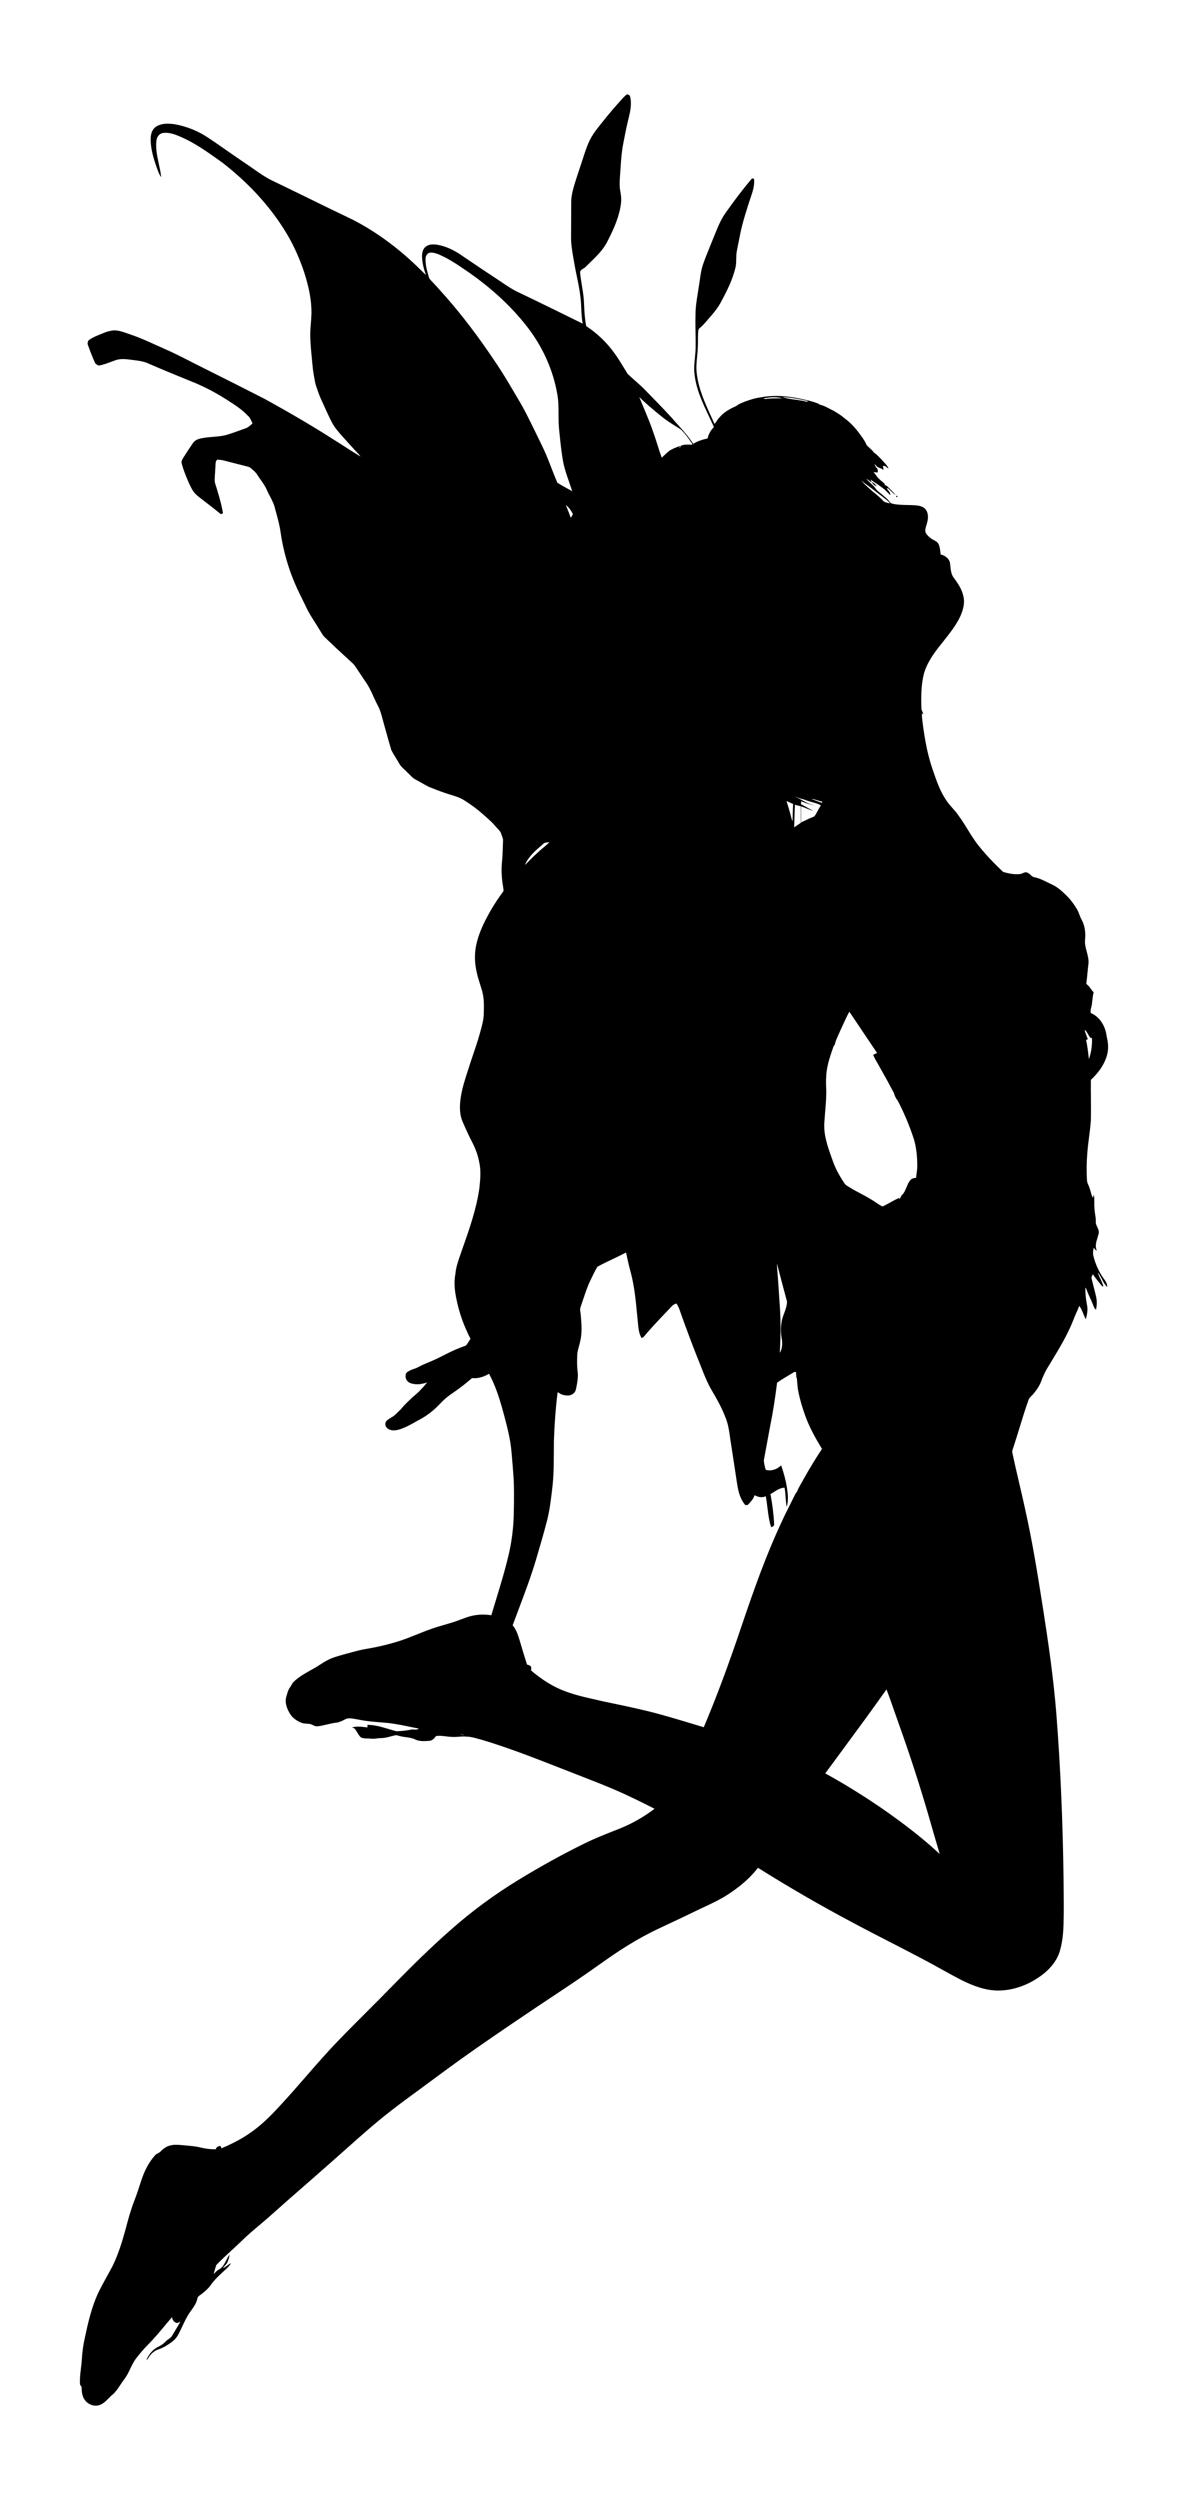 <?xml version="1.0" encoding="UTF-8"?>
<!DOCTYPE svg  PUBLIC '-//W3C//DTD SVG 1.1//EN'  'http://www.w3.org/Graphics/SVG/1.1/DTD/svg11.dtd'>
<svg enable-background="new 861.044 -54 822.956 1730.407" version="1.1" viewBox="861.04 -54 822.96 1730.4" xml:space="preserve" xmlns="http://www.w3.org/2000/svg">

	<path d="m1623.8 685.24c2.128-3.227 3.591-6.563 4.346-9.913 1.047-4.332 0.297-8.729-0.573-12.456-0.412-3.333-1.59-6.538-3.408-9.269-1.939-2.913-4.513-5.11-7.446-6.354-0.462-1.325-0.099-2.642 0.253-3.916 0.185-0.668 0.375-1.358 0.447-2.045 0.083-0.685 0.156-1.383 0.226-2.058 0.218-2.097 0.444-4.264 1.003-6.341l3e-3 -0.013-9e-3 -9e-3c-0.829-0.843-1.533-1.808-2.215-2.742-0.339-0.465-0.69-0.946-1.05-1.403-0.201-0.273-0.497-0.508-0.783-0.735-0.623-0.495-1.212-0.962-0.938-1.811 0.278-2.127 0.481-4.299 0.677-6.4 0.205-2.192 0.416-4.458 0.714-6.676 0.276-2.855-0.464-5.634-1.181-8.322-0.709-2.664-1.444-5.418-1.187-8.244 0.558-5.248-0.243-10.031-2.318-13.833-0.661-1.122-1.126-2.353-1.575-3.544-0.452-1.197-0.919-2.435-1.585-3.56-2.093-3.636-4.556-6.881-7.322-9.647-3.074-3.004-6.149-5.847-9.97-7.624-1.048-0.478-2.103-1.001-3.123-1.507-2.923-1.451-5.946-2.952-9.224-3.576-1.085-0.19-1.883-0.932-2.653-1.65-0.692-0.644-1.407-1.31-2.335-1.596-0.309-0.136-0.621-0.202-0.954-0.202-0.707 0-1.395 0.308-2.06 0.606-0.62 0.278-1.262 0.565-1.927 0.61-0.748 0.081-1.526 0.122-2.312 0.122-2.875 0-6.058-0.548-9.461-1.631-6.951-6.621-12.293-12.341-16.814-18.001-2.861-3.531-5.279-7.457-7.618-11.253-1.887-3.062-3.838-6.229-6.01-9.172-1.292-2.037-2.915-3.863-4.484-5.628-1.524-1.715-3.101-3.489-4.37-5.454-4.308-6.273-6.807-13.597-9.223-20.68-0.162-0.474-0.323-0.947-0.485-1.42-3.971-11.637-5.784-23.903-7.151-35.426 9e-3 -0.878 0.019-1.785 0.037-2.686 0.259 0.137 0.72 0.376 0.96 0.498l0.06 0.031-0.03-0.061c-0.49-1.018-0.942-2.085-1.383-3.262-0.303-7.995-0.309-16.505 1.686-24.569 0.991-3.538 2.599-7.081 4.912-10.832 2.231-3.617 4.799-6.916 7.017-9.665 0.697-0.893 1.413-1.798 2.106-2.674 4.037-5.102 8.211-10.377 11.074-16.349 1.123-2.529 1.843-4.649 2.268-6.671 0.535-2.545 0.571-4.833 0.111-6.996-0.926-5-3.791-9.316-6.749-13.236-1.801-2.32-2.104-5.271-2.396-8.124-0.051-0.495-0.103-1.008-0.162-1.501-0.233-3.475-3.458-5.912-6.528-6.528-0.078-0.534-0.144-1.084-0.209-1.617-0.232-1.928-0.473-3.923-1.314-5.708-0.715-1.318-2.009-1.999-3.26-2.658-0.703-0.37-1.43-0.753-2.045-1.244l-0.012-0.01c-1.461-1.179-2.97-2.398-3.66-4.15-0.427-1.584 0.059-3.153 0.529-4.67 0.164-0.529 0.333-1.076 0.458-1.609 0.797-2.703 1.306-6.525-0.8-9.385-1.571-2.209-4.395-2.753-6.951-2.995-1.901-0.149-3.845-0.188-5.724-0.226-3.274-0.066-6.66-0.134-9.936-0.785-1.134-0.218-1.86-0.621-2.286-1.271-1.152-1.48-2.439-2.766-3.824-3.824-0.878-0.869-1.861-1.645-2.811-2.394-0.587-0.463-1.195-0.942-1.771-1.439-0.657-0.529-1.15-1.221-1.626-1.891-0.441-0.62-0.898-1.262-1.485-1.775-1.532-1.414-3.077-2.928-4.721-4.627 0.774 0.226 1.403 0.718 2.012 1.198 0.506 0.399 1.029 0.811 1.639 1.075l0.057 0.025-0.028-0.056c-0.321-0.647-0.599-1.306-0.877-1.978 0.644 0.556 1.195 0.976 1.724 1.311l3e-3 2e-3c0.58 0.395 1.173 0.792 1.747 1.175 1.953 1.305 3.973 2.654 5.825 4.177 0.904 0.604 1.646 1.409 2.364 2.187 0.645 0.699 1.311 1.421 2.094 1.999l0.04 0.029-3e-3 -0.049c-0.109-1.675-1.2-2.93-2.253-4.142-0.071-0.081-0.141-0.161-0.21-0.242 0.176-0.112 0.491-0.314 0.663-0.424 0.757 0.643 1.482 1.348 2.182 2.031 0.981 0.956 1.996 1.945 3.117 2.777l0.032-0.032c-0.929-1.309-2.089-2.449-3.21-3.552-0.399-0.393-0.813-0.799-1.209-1.207-0.187-0.171-0.372-0.356-0.551-0.535-0.63-0.63-1.282-1.281-2.185-1.496-0.029-0.028-0.082-0.078-0.118-0.109-0.117-0.81-0.721-1.32-1.305-1.812-0.124-0.104-0.251-0.211-0.37-0.319-1.456-1.161-2.656-2.286-3.668-3.44-0.212-0.285-0.422-0.58-0.626-0.865-0.615-0.861-1.252-1.748-2.025-2.499 0.661 0.079 1.34 0.133 1.998 0.184 0.312 0.024 0.635 0.05 0.951 0.077l0.024 2e-3v-0.024c2e-3 -0.136 7e-3 -0.272 0.012-0.417 0.038-1.079 0.081-2.3-1.025-2.867-0.071-0.126-0.141-0.251-0.212-0.377-0.388-0.69-0.786-1.403-1.143-2.118 0.153 0.117 0.351 0.268 0.553 0.421 0.237 0.18 0.473 0.359 0.631 0.481 0.489 1.008 1.614 1.429 2.703 1.836 0.44 0.164 0.856 0.32 1.23 0.512 0.23 0.342 0.66 0.519 1.278 0.524h0.028l-6e-3 -0.028c-0.181-0.857-0.352-1.702-0.505-2.514 0.568 0.035 1.121 0.073 1.646 0.114 0.776 0.721 1.509 1.293 2.239 1.748l0.055 0.035-0.022-0.061c-0.539-1.522-1.631-2.725-2.688-3.889-0.365-0.402-0.743-0.818-1.09-1.24-0.584-0.573-1.161-1.18-1.718-1.766-1.41-1.483-2.869-3.016-4.604-4.177-0.877-1.246-2.04-2.3-3.165-3.32-0.366-0.332-0.744-0.674-1.104-1.017l-7e-3 -6e-3 -0.067-0.062c-0.189-0.173-0.473-0.434-0.632-0.575-0.938-2.401-2.405-4.533-3.716-6.302l-5e-3 -6e-3c-3.295-4.696-6.339-8.127-9.577-10.796-0.356-0.392-0.803-0.691-1.236-0.98-0.145-0.097-0.294-0.197-0.436-0.298-0.113-0.291-0.284-0.443-0.522-0.467-2.165-1.908-4.679-3.413-7.11-4.869-0.293-0.176-0.586-0.351-0.879-0.527l-6e-3 -3e-3 -0.166 5e-3c-0.656-0.329-1.32-0.684-1.963-1.026-2.124-1.133-4.319-2.305-6.69-2.828-0.671-0.418-1.421-0.836-2.293-1.278l-0.012-6e-3 -0.171 0.107c-1.107-0.519-2.293-0.855-3.439-1.18-0.28-0.079-0.568-0.161-0.851-0.244l2e-3 -7e-3h-0.029l-0.017-5e-3 -2e-3 4e-3 -0.753-0.018-0.095-0.485-0.413 0.235c-8.416-2.176-15.748-3.235-22.417-3.235-3.723 0-7.33 0.335-10.721 0.995-3.787 0.463-7.409 1.686-10.796 2.9-0.498 0.221-1.019 0.428-1.522 0.628-1.556 0.62-3.165 1.261-4.433 2.407-3.801 1.646-8.578 4.046-11.82 8.013-0.7 0.68-1.24 1.499-1.762 2.292-0.486 0.738-0.99 1.499-1.619 2.146-0.757-1.706-1.547-3.44-2.313-5.118-4.372-9.593-8.895-19.513-10.017-30.204-0.449-3.781-0.073-7.606 0.291-11.305 0.214-2.184 0.437-4.442 0.487-6.668 0.084-1.654 0.093-3.336 0.101-4.963 9e-3 -1.573 0.017-3.2 0.093-4.794 0.02-0.177 0.035-0.356 0.051-0.546 0.09-1.066 0.182-2.168 1.108-2.799 1.922-1.526 3.535-3.421 5.094-5.254 0.623-0.732 1.267-1.49 1.922-2.212 3.957-4.469 6.549-8.146 8.405-11.923 3.707-6.891 7.398-14.377 9.294-22.417 0.484-1.972 0.509-4.019 0.532-5.999 0.022-1.884 0.046-3.832 0.465-5.711 0.245-1.233 0.488-2.465 0.732-3.697 0.549-2.78 1.115-5.654 1.695-8.478 1.208-6.085 3.098-12.105 4.926-17.926 0.265-0.843 0.53-1.686 0.792-2.529 0.366-1.183 0.78-2.387 1.181-3.551 1.427-4.15 2.903-8.442 2.637-12.929 0.013-0.25-0.055-0.455-0.203-0.61-0.168-0.176-0.428-0.273-0.733-0.273-0.505 0-0.976 0.264-1.149 0.641-5.622 6.658-11.23 13.991-17.651 23.077-3.337 4.673-5.513 10.07-7.617 15.289-0.462 1.145-0.939 2.329-1.42 3.485-0.665 1.68-1.358 3.383-2.028 5.029-1.56 3.832-3.173 7.795-4.551 11.772-1.215 3.393-1.732 7.01-2.233 10.509-0.184 1.291-0.375 2.624-0.598 3.927-0.261 1.906-0.573 3.841-0.875 5.712-0.807 5.002-1.642 10.174-1.585 15.34-0.111 3.944-0.041 7.951 0.026 11.827 0.059 3.432 0.121 6.981 0.057 10.473-0.018 2.366-0.26 4.763-0.494 7.081-0.327 3.244-0.666 6.598-0.396 9.921 0.849 11.002 5.633 21.082 10.259 30.831 1.112 2.344 2.262 4.768 3.332 7.153-2.215 2.166-3.754 4.908-4.45 7.931-3.8 0.743-7.132 1.98-9.903 3.674-2.968-4.647-6.696-8.816-10.301-12.848-0.483-0.54-0.966-1.08-1.447-1.621-5.088-5.866-10.597-11.517-15.925-16.982-1.607-1.648-3.268-3.352-4.892-5.036-2.544-2.677-5.356-5.164-8.074-7.569-1.578-1.396-3.211-2.84-4.772-4.304-0.9-1.432-1.791-2.904-2.653-4.328-2.079-3.433-4.229-6.984-6.672-10.258-2.606-3.624-5.584-7.042-8.852-10.161-3.245-3.096-6.794-5.914-10.547-8.375-1.031-5.113-1.276-10.405-1.512-15.523-0.027-0.576-0.053-1.151-0.081-1.726-0.213-3.665-0.811-7.345-1.39-10.903-0.453-2.786-0.922-5.666-1.202-8.521-0.284-1.667 0.906-2.382 2.166-3.139 0.627-0.376 1.275-0.766 1.717-1.281 0.946-0.945 1.928-1.898 2.879-2.82 4.731-4.588 9.623-9.333 12.471-15.425 2.505-4.883 4.237-8.692 5.617-12.349 1.753-4.65 2.869-8.935 3.41-13.099 0.45-3.287-0.057-6.621-0.549-9.159-0.571-3.062-0.36-6.218-0.156-9.27 0.043-0.631 0.086-1.283 0.122-1.923 0.104-1.393 0.199-2.812 0.291-4.184 0.371-5.553 0.755-11.295 1.854-16.854 0.112-0.578 0.225-1.156 0.336-1.735 0.954-4.924 1.939-10.016 3.155-14.972 1.48-5.84 2.593-11.096 1.21-16.286-0.153-0.626-0.729-0.834-1.286-1.036-0.252-0.091-0.49-0.178-0.689-0.301l-0.013-8e-3 -0.013 9e-3c-0.888 0.665-1.61 1.248-2.244 1.933-5.318 5.714-10.526 11.802-15.479 18.095-0.244 0.306-0.488 0.613-0.732 0.919-2.166 2.714-4.406 5.52-6.179 8.576-2.218 3.734-3.633 7.916-5.001 11.96l-0.165 0.488c-0.957 2.988-1.961 6.014-2.931 8.94-1.13 3.408-2.299 6.931-3.4 10.414-1.178 3.905-2.512 8.33-2.583 12.882-0.038 3.99-0.047 8.045-0.056 11.966-0.01 4.228-0.02 8.6-0.065 12.901-0.016 4.97 0.851 9.941 1.69 14.748 0.174 0.997 0.354 2.029 0.523 3.042 0.514 3.102 1.167 6.233 1.798 9.261 0.998 4.788 2.03 9.739 2.539 14.696 0.302 2.512 0.423 5.083 0.54 7.57 0.161 3.425 0.327 6.966 0.969 10.407-14.411-7.121-29.861-14.717-45.21-22.017-3.691-1.792-7.145-4.122-10.485-6.374-0.628-0.424-1.276-0.861-1.916-1.288-8.267-5.425-16.687-11.056-25.027-16.736-6.397-4.58-12.38-7.273-18.293-8.231-0.959-0.132-1.803-0.196-2.58-0.196-2.133 0-3.8 0.486-5.095 1.484-1.843 1.332-2.747 3.752-2.689 7.196 0.177 3.939 1.074 8.046 2.745 12.554-0.762-0.719-1.517-1.468-2.247-2.193-0.708-0.703-1.44-1.43-2.175-2.125-14.241-14.028-29.699-25.411-45.943-33.834-10.031-4.792-20.185-9.754-30.006-14.554-8.606-4.207-17.505-8.556-26.288-12.774-3.909-1.856-7.528-4.355-11.027-6.772l-0.591-0.408c-3.006-2.125-6.104-4.227-9.099-6.26-2.921-1.982-5.94-4.032-8.874-6.101-1.774-1.21-3.564-2.462-5.294-3.674-2.875-2.012-5.847-4.092-8.836-6.037-7.078-4.873-15.326-8.234-23.851-9.719-1.801-0.245-3.288-0.36-4.68-0.36-3.499 0-6.26 0.759-8.441 2.319-1.362 1.013-2.328 2.494-2.87 4.401-0.431 1.514-0.599 3.307-0.499 5.329 0.257 6.037 1.893 11.792 4.271 18.577 0.16 0.407 0.318 0.826 0.47 1.231 0.666 1.769 1.354 3.598 2.495 5.154l0.05 0.068-8e-3 -0.083c-0.312-3.112-0.992-6.245-1.65-9.276-1.108-5.105-2.254-10.383-1.672-15.718 0.178-2.289 1.612-4.992 4.337-5.518 0.688-0.113 1.403-0.171 2.125-0.171 3.86 0 7.547 1.582 11.112 3.112 9.445 4.201 17.998 10.306 26.27 16.209 0.648 0.463 1.296 0.925 1.943 1.386 17.475 13.562 31.72 28.914 42.338 45.629 2.897 4.464 5.589 9.344 8.004 14.506 2.239 4.788 4.308 9.967 6.149 15.392 1.68 5.238 2.9 9.856 3.73 14.115 1.009 5.179 1.473 9.923 1.418 14.503-0.049 2.34-0.237 4.715-0.419 7.011-0.272 3.436-0.554 6.99-0.373 10.501 0.183 4.98 0.678 10.021 1.156 14.895 0.118 1.203 0.24 2.447 0.356 3.671 0.344 4.276 1.148 8.468 2.087 13.115 0.186 0.546 0.37 1.092 0.554 1.638 1.124 3.333 2.285 6.779 3.848 9.996 0.673 1.448 1.342 2.926 1.989 4.356 1.474 3.258 2.998 6.627 4.678 9.857 1.888 3.897 4.822 7.181 7.662 10.358 1.127 1.236 2.263 2.504 3.362 3.73 1.838 2.051 3.737 4.171 5.654 6.21 0.337 0.372 0.691 0.741 1.033 1.098 0.843 0.88 1.715 1.79 2.419 2.817-3.6-2.118-7.168-4.422-10.62-6.651-2.496-1.611-5.077-3.278-7.648-4.861-14.202-9.096-29.554-18.143-48.316-28.471-13.237-6.769-27.094-13.76-42.363-21.371-2.9-1.431-5.83-2.926-8.663-4.372-6.181-3.155-12.573-6.417-19.054-9.214-2.116-0.915-4.252-1.882-6.318-2.817-5.172-2.341-10.521-4.763-16.008-6.573-0.718-0.243-1.449-0.506-2.156-0.76-3.096-1.113-6.297-2.264-9.654-2.264-0.112 0-0.225 1e-3 -0.339 4e-3 -2.361 0.382-4.478 0.771-6.468 1.664-0.862 0.37-1.754 0.725-2.616 1.068-2.817 1.121-5.731 2.28-8.174 4.187l-5e-3 6e-3c-0.687 1.079-0.847 2.307-0.43 3.283 1.591 4.444 3.166 8.408 4.814 12.117 0.298 0.842 1.076 1.252 1.828 1.649 0.246 0.13 0.501 0.264 0.729 0.41l8e-3 4e-3 9e-3 -1e-3c3.074-0.504 6.02-1.611 8.87-2.683 0.922-0.347 1.875-0.705 2.819-1.038 1.497-0.53 3.179-0.788 5.141-0.788 1.554 0 3.128 0.159 4.598 0.332 0.871 0.124 1.765 0.234 2.629 0.34 3.475 0.427 7.069 0.869 10.324 2.366 9.138 3.979 18.52 7.813 27.594 11.52l2.224 0.909c7.807 3.053 15.816 7.152 23.803 12.184 0.409 0.262 0.817 0.523 1.227 0.784 4.906 3.133 9.978 6.372 14.049 10.69 1.437 1.141 2.161 2.829 2.862 4.46 0.144 0.336 0.293 0.684 0.446 1.019-0.37 0.294-0.737 0.612-1.093 0.919-1.139 0.985-2.317 2.003-3.798 2.456-1.303 0.454-2.623 0.931-3.899 1.392-2.973 1.075-6.047 2.186-9.132 3.09-3.141 0.887-6.438 1.152-9.627 1.408-1.528 0.123-3.108 0.25-4.651 0.444-0.339 0.056-0.69 0.11-1.029 0.162-2.846 0.439-5.789 0.892-7.704 3.212-2.052 2.931-4.145 6.089-6.789 10.242-0.057 0.098-0.116 0.196-0.176 0.296-0.762 1.282-1.627 2.734-1.091 4.268 1.138 4.216 2.734 8.166 4.144 11.474 0.147 0.328 0.292 0.658 0.438 0.988 1.062 2.406 2.16 4.893 3.747 7.055 1.508 1.918 3.48 3.418 5.388 4.869 0.269 0.205 0.539 0.41 0.806 0.616 4.482 3.449 8.522 6.571 12.579 9.861l0.011 9e-3 0.013-5e-3c0.448-0.198 0.904-0.39 1.345-0.576l0.056-0.024-3e-3 -0.018c-0.768-5.169-2.272-10.253-3.726-15.169-0.221-0.746-0.448-1.517-0.67-2.275-0.147-0.532-0.327-1.068-0.502-1.587-0.457-1.356-0.93-2.758-0.849-4.231 0.066-1.885 0.197-3.799 0.324-5.65 0.069-1.009 0.141-2.052 0.201-3.078 0.03-0.382 0.037-0.783 0.044-1.171 0.026-1.444 0.053-2.937 1.224-3.971 0.231 0.019 0.462 0.037 0.694 0.054 1.162 0.089 2.364 0.18 3.518 0.46 4.595 1.192 9.27 2.378 13.791 3.524l1.958 0.496c0.225 0.062 0.461 0.118 0.689 0.172 0.905 0.215 1.842 0.439 2.517 1.121 0.322 0.286 0.657 0.573 0.982 0.85 1.318 1.125 2.681 2.289 3.58 3.823 0.727 1.143 1.521 2.27 2.291 3.362 1.633 2.318 3.322 4.715 4.452 7.382 0.603 1.335 1.292 2.664 1.96 3.949 1.495 2.879 3.04 5.855 3.709 9.108 0.182 0.667 0.365 1.333 0.548 1.999 1.299 4.723 2.641 9.608 3.273 14.565 2.14 14.337 6.404 28.167 12.674 41.105 0.802 1.619 1.608 3.269 2.388 4.864 0.738 1.511 1.502 3.074 2.26 4.607 1.804 4.009 4.204 7.772 6.524 11.412 1.126 1.766 2.29 3.592 3.373 5.425 0.272 0.418 0.534 0.856 0.788 1.279 0.644 1.076 1.311 2.189 2.216 3.101 5.612 5.421 11.174 10.632 16.533 15.487 0.503 0.492 1.041 0.968 1.561 1.429 1.258 1.114 2.56 2.267 3.473 3.726 1.568 2.4 3.194 4.819 4.766 7.16 0.618 0.919 1.235 1.839 1.853 2.761 2.528 3.449 4.327 7.394 6.068 11.208 0.867 1.899 1.762 3.862 2.737 5.741 1.65 2.973 2.53 6.297 3.38 9.512 0.299 1.13 0.608 2.298 0.945 3.431 0.469 1.672 0.942 3.374 1.398 5.019 1.175 4.236 2.39 8.616 3.68 12.898 0.953 1.876 2.08 3.702 3.17 5.468 0.767 1.242 1.56 2.528 2.286 3.82 0.879 1.681 2.276 2.975 3.626 4.226 0.641 0.593 1.303 1.206 1.902 1.854 0.591 0.529 1.163 1.108 1.717 1.669 1.297 1.315 2.638 2.674 4.347 3.503 1.269 0.672 2.537 1.396 3.764 2.096 1.729 0.987 3.516 2.007 5.336 2.899l0.624 0.248c3.369 1.336 6.853 2.717 10.351 3.886 1.232 0.428 2.507 0.817 3.74 1.194 3.252 0.993 6.615 2.02 9.56 3.866 4.738 2.937 9.25 6.303 13.412 10.004 0.616 0.559 1.249 1.12 1.862 1.662 2.241 1.985 4.558 4.038 6.504 6.392 0.413 0.517 0.888 1.011 1.347 1.489 1.074 1.118 2.186 2.275 2.616 3.823 0.136 0.444 0.309 0.89 0.476 1.321 0.358 0.926 0.729 1.883 0.768 2.892-0.089 1.736-0.14 3.504-0.188 5.215-0.091 3.219-0.185 6.547-0.547 9.805-0.569 5.419-0.297 11.232 0.832 17.767 0.022 0.242 0.066 0.487 0.112 0.747 0.147 0.827 0.3 1.682-0.312 2.35-3.319 4.509-6.099 8.729-8.496 12.902-2.627 4.613-4.478 8.227-6.004 11.717-1.93 4.416-3.261 8.503-4.068 12.496-1.164 5.785-1.055 11.997 0.316 17.961 0.57 2.973 1.498 5.902 2.396 8.734 0.52 1.64 1.057 3.335 1.519 5.02 1.355 4.859 1.222 9.988 1.094 14.947l-0.011 0.436c-0.086 4.423-1.313 8.747-2.501 12.929-0.154 0.544-0.308 1.086-0.459 1.628-1.308 4.676-2.896 9.351-4.431 13.873-0.616 1.812-1.251 3.685-1.861 5.533-0.518 1.651-1.066 3.326-1.595 4.947-2.096 6.416-4.262 13.051-5.214 19.856-0.412 3.118-0.543 5.799-0.399 8.196 0.18 3.006 0.78 5.609 1.835 7.955 1.795 4.187 3.98 9.129 6.565 14.044 2.461 4.813 4.046 9.269 4.846 13.625 1.357 5.823 0.875 11.72 0.161 18.27-2.023 14.368-6.926 28.281-11.668 41.737-0.3 0.852-0.601 1.705-0.901 2.557-0.261 0.774-0.533 1.559-0.796 2.32-1.434 4.139-2.917 8.419-3.245 12.883-1.255 6.231-0.266 12.535 0.734 17.33 1.802 9.163 5.075 18.392 9.726 27.433-0.507 0.742-0.99 1.52-1.457 2.271-0.306 0.493-0.622 1.002-0.943 1.497-0.515 0.896-1.494 1.223-2.442 1.539-0.445 0.149-0.905 0.302-1.305 0.513-4.219 1.453-8.259 3.498-12.165 5.477-2.983 1.51-6.068 3.072-9.213 4.361-0.538 0.229-1.088 0.459-1.619 0.68-2.454 1.026-4.99 2.087-7.35 3.41-0.872 0.478-1.828 0.803-2.754 1.118-1.04 0.354-2.114 0.719-3.077 1.304l-0.106 0.058c-1.15 0.629-2.581 1.411-2.464 2.951-0.448 2.27 0.978 4.685 3.249 5.499 1.43 0.527 3.006 0.795 4.688 0.795 2.135 0 4.479-0.429 6.967-1.274-3.549 4.334-6.696 7.513-9.902 10.002-0.754 0.746-1.537 1.49-2.295 2.21-2.107 2.001-4.285 4.071-6.082 6.425-0.813 0.657-1.563 1.417-2.289 2.153-1.27 1.287-2.582 2.617-4.27 3.429-0.341 0.248-0.718 0.481-1.117 0.728-1.432 0.887-3.056 1.893-3.021 3.762-0.148 1.818 1.335 3.303 2.776 3.913 0.891 0.381 1.899 0.574 2.996 0.574 1.22 0 2.593-0.235 4.197-0.719 4.302-1.379 8.285-3.658 12.136-5.864 0.285-0.163 0.57-0.327 0.854-0.489 3.83-1.932 7.533-4.468 11.004-7.54 1.292-1.125 2.502-2.374 3.672-3.582 1.111-1.147 2.259-2.333 3.477-3.411 1.927-1.78 4.12-3.292 6.24-4.755 1.168-0.806 2.376-1.639 3.527-2.508 2.682-1.93 5.269-4.07 7.77-6.139 0.479-0.396 0.958-0.793 1.438-1.188 0.518 0.054 1.049 0.08 1.578 0.08 3.359 0 6.865-1.07 10.14-3.096 4.314 7.997 7.03 16.589 8.915 23.183 2.192 7.936 4.458 16.142 5.893 24.568 0.714 4.909 1.103 9.938 1.478 14.802 0.118 1.523 0.239 3.098 0.369 4.647 0.869 9.853 0.682 19.7 0.501 29.221-0.166 9.197-1.236 18.357-3.18 27.225-2.508 11.085-5.881 22.132-9.144 32.815-1.075 3.519-2.186 7.157-3.249 10.742-1.908-0.316-3.857-0.476-5.792-0.476-2.501 0-4.989 0.266-7.394 0.791-2.824 0.645-5.573 1.678-8.233 2.679-1.331 0.5-2.708 1.018-4.076 1.48-2.322 0.768-4.71 1.461-7.02 2.131-3.116 0.903-6.338 1.839-9.441 2.97-3.236 1.13-6.469 2.432-9.596 3.691-4.055 1.633-8.249 3.321-12.494 4.653-7.344 2.291-14.823 4.069-22.228 5.285-3.58 0.553-7.131 1.518-10.566 2.451-1.213 0.33-2.467 0.67-3.704 0.988-0.804 0.233-1.627 0.462-2.423 0.684-3.713 1.034-7.553 2.103-10.992 4.005-1.508 0.802-2.962 1.745-4.369 2.656-1.262 0.818-2.567 1.663-3.908 2.406-0.834 0.477-1.69 0.954-2.518 1.416-4.173 2.328-8.489 4.736-12.01 8.103-0.761 0.673-1.249 1.564-1.721 2.426-0.311 0.568-0.632 1.155-1.029 1.676-1.041 1.34-1.519 2.976-1.981 4.558-0.155 0.529-0.314 1.075-0.493 1.601-0.58 1.948-0.576 4.083 0.011 6.345 0.486 1.874 1.374 3.843 2.636 5.855 1.618 2.588 4.283 4.634 7.922 6.082 1.132 0.453 2.353 0.511 3.535 0.568 0.819 0.039 1.666 0.08 2.478 0.251 0.611 0.165 1.205 0.454 1.779 0.733 0.888 0.432 1.807 0.879 2.816 0.879 0.187 0 0.375-0.016 0.558-0.046 2.175-0.236 4.336-0.753 6.425-1.252 2.006-0.479 4.08-0.975 6.163-1.223 2.039-0.151 3.852-1.055 5.605-1.929 0.629-0.314 1.279-0.638 1.925-0.921 0.608-0.12 1.238-0.178 1.926-0.178 1.49 0 3.002 0.282 4.464 0.556 0.563 0.105 1.145 0.214 1.712 0.304 5.123 1.085 10.423 1.517 15.548 1.935 1.72 0.141 3.498 0.285 5.242 0.453 5.396 0.634 10.805 1.754 16.034 2.839 1.615 0.335 3.285 0.681 4.931 1.008-0.688 0.608-1.511 0.687-2.154 0.687-0.336 0-0.686-0.024-1.024-0.048-0.342-0.024-0.696-0.049-1.04-0.049-0.445 0-0.806 0.04-1.136 0.127-3.14 0.648-6.543 1.025-10.112 1.123-1.787-0.459-3.595-1.002-5.344-1.526-4.724-1.417-9.61-2.883-14.663-2.889h-0.022v0.022c-0.01 0.443-0.019 1.317-0.024 1.759-0.28-0.035-0.56-0.07-0.841-0.105-1.815-0.229-3.691-0.464-5.539-0.464-1.614 0-3.024 0.181-4.311 0.554l-0.075 0.022 0.075 0.022c0.052 0.015 0.106 0.031 0.161 0.046 0.725 0.208 1.548 0.443 1.953 1.147 0.571 0.72 1.057 1.529 1.527 2.312 0.714 1.189 1.453 2.42 2.507 3.365l5e-3 3e-3c1.435 0.703 3.056 0.718 4.623 0.733 0.789 7e-3 1.605 0.015 2.381 0.111 0.426 0.064 0.865 0.094 1.344 0.094 0.933 0 1.875-0.121 2.786-0.238 0.912-0.117 1.855-0.239 2.791-0.239 0.137 0 0.274 3e-3 0.406 8e-3 2.174-0.053 4.3-0.622 6.356-1.171 0.922-0.246 1.875-0.501 2.821-0.706 0.246-0.066 0.497-0.098 0.767-0.098 0.655 0 1.31 0.195 1.945 0.384 0.379 0.113 0.771 0.23 1.157 0.303 1.246 0.316 2.553 0.484 3.817 0.647 2.141 0.276 4.355 0.562 6.332 1.573 1.609 0.79 3.5 1.157 5.95 1.157 1.215 0 2.439-0.086 3.623-0.17l0.251-0.017c2.244-0.181 3.732-1.886 4.588-3.289 0.746-0.13 1.531-0.193 2.4-0.193 1.473 0 2.98 0.185 4.437 0.364 1.225 0.151 2.491 0.306 3.728 0.351 0.58 0.06 1.187 0.089 1.855 0.089 1.133 0 2.284-0.087 3.396-0.17 1.11-0.083 2.259-0.169 3.387-0.169 0.733 0 1.395 0.035 2.026 0.109 2.637 0 5.208 0.72 7.695 1.417 0.97 0.271 1.972 0.552 2.962 0.785 18.673 5.609 37.13 12.839 54.979 19.831 3.58 1.402 7.283 2.852 10.927 4.266 0.707 0.274 1.415 0.548 2.122 0.822 7.891 3.057 16.05 6.218 23.955 9.632 9.805 4.208 19.448 9.018 27.591 13.17-7.4 5.651-15.518 10.269-24.128 13.726-1.249 0.496-2.521 0.999-3.751 1.484-6.698 2.642-13.624 5.374-20.193 8.602-15.19 7.424-30.829 16.041-46.483 25.612-16.675 10.19-32.282 21.702-46.387 34.215-13.547 11.823-26.161 24.262-40.934 39.301-5.75 5.916-11.684 11.844-17.423 17.577-6.454 6.446-13.127 13.113-19.566 19.792-7.842 8.082-15.355 16.715-22.621 25.064-5.556 6.385-11.302 12.986-17.155 19.298-5.32 5.784-11.065 11.854-17.658 16.909-6.642 5.197-14.398 9.598-23.712 13.452-0.107-0.302-0.309-0.88-0.41-1.175-0.132-0.312-0.343-0.463-0.647-0.463-0.296 0-0.638 0.147-0.939 0.277-0.147 0.064-0.287 0.124-0.41 0.163-0.687 0.193-1.023 0.802-1.348 1.391-0.086 0.156-0.175 0.317-0.268 0.466-0.27 6e-3 -0.543 9e-3 -0.813 9e-3 -3.206 0-6.447-0.412-9.632-1.224-2.98-0.746-6.084-1.025-9.087-1.294-1.031-0.092-2.097-0.188-3.141-0.302l-0.316-0.028c-1.432-0.126-2.912-0.257-4.372-0.257-1.783 0-3.306 0.202-4.657 0.617-2.075 0.604-4.093 1.928-6.172 4.047-0.496 0.561-1.168 0.903-1.817 1.235-0.704 0.359-1.433 0.731-1.946 1.381-2.124 2.348-4.036 5.104-5.681 8.193-1.463 2.745-2.762 5.844-3.864 9.209-0.382 1.147-0.763 2.317-1.132 3.448-1.127 3.46-2.292 7.037-3.662 10.477-2.521 6.503-4.386 13.274-6.025 19.622-2.35 8.438-4.985 17.367-9.043 25.631-1.249 2.381-2.574 4.772-3.856 7.086-2.205 3.98-4.485 8.095-6.453 12.288-2.006 4.425-3.756 9.388-5.348 15.171-1.409 5.118-2.553 10.336-3.698 15.676-1.068 4.848-1.731 9.751-1.97 14.572-0.115 2.062-0.377 4.146-0.63 6.162-0.345 2.745-0.701 5.583-0.692 8.408 0.012 0.281 7e-3 0.573 0 0.881-0.025 1.224-0.051 2.489 1.08 3.211 0.015 0.242 0.03 0.486 0.044 0.731 0.172 2.934 0.35 5.969 2.104 8.405 1.703 2.518 4.742 4.144 7.744 4.144 1.226 0 2.382-0.266 3.434-0.79 2.162-0.942 3.803-2.616 5.391-4.235 0.998-1.018 2.03-2.07 3.183-2.932 2.028-1.896 3.572-4.241 5.065-6.508 0.889-1.35 1.809-2.746 2.82-4.032 1.668-2.177 2.862-4.676 4.016-7.092 1.162-2.431 2.363-4.946 4.046-7.126 2.45-3.249 5.106-6.327 7.895-9.148 4.596-4.639 8.842-9.736 12.949-14.665 1.328-1.594 2.702-3.243 4.068-4.852-0.027 0.912 0.272 1.792 0.868 2.549 0.565 0.717 1.373 1.284 2.276 1.594l0.04 1e-3c0.653 0 1.239-0.297 1.805-0.584 0.229-0.116 0.465-0.235 0.701-0.333-1.184 2.26-2.528 4.478-3.828 6.624-0.579 0.956-1.178 1.944-1.755 2.924-0.576 1.141-1.606 1.869-2.602 2.573-0.676 0.478-1.375 0.972-1.936 1.594-1.31 1.424-3.009 2.63-5.192 3.685-3.739 1.882-6.721 5.284-8.18 9.334l-0.03 0.081 0.066-0.056c0.681-0.586 1.155-1.348 1.613-2.085 0.345-0.556 0.703-1.13 1.146-1.623 1.695-1.925 3.506-3.2 5.383-3.79 2.173-0.738 4.169-1.688 5.932-2.823 2.772-1.767 5.913-3.768 7.651-6.938 1.16-2.061 2.181-4.235 3.169-6.336 0.983-2.093 2-4.256 3.153-6.307 0.833-1.641 1.93-3.173 2.991-4.654 1.751-2.446 3.562-4.974 4.217-8.05 0.156-1.342 1.2-2.053 2.211-2.741 0.336-0.229 0.684-0.466 0.99-0.72 1.753-1.37 3.994-3.244 5.782-5.592 2.679-3.94 6.219-7.249 9.616-10.301 0.439-0.449 0.915-0.888 1.376-1.311 1.244-1.145 2.53-2.33 3.273-3.893l0.028-0.059-0.059 0.03c-0.904 0.451-1.735 1.048-2.54 1.626-0.907 0.652-1.844 1.325-2.891 1.791 0.414-0.815 1.038-1.48 1.641-2.123 0.323-0.344 0.656-0.699 0.956-1.077 0.903-1.65 1.549-3.657 1.972-6.134l0.015-0.086-0.055 0.068c-0.969 1.197-1.688 2.645-2.384 4.046-1.163 2.34-2.364 4.76-4.765 6.1-1.236 0.573-2.179 1.552-3.092 2.498-0.243 0.252-0.493 0.512-0.746 0.76 0.522-2.036 1.11-4.201 1.859-6.274 3.442-3.573 7.153-6.993 10.742-10.301 2.384-2.196 4.848-4.468 7.212-6.763 3.695-3.629 7.722-7.016 11.617-10.292 2.404-2.022 4.89-4.113 7.273-6.24 7.873-7.049 15.966-14.117 23.793-20.952 6.2-5.415 12.61-11.013 18.871-16.567 3.479-3.049 6.993-6.178 10.391-9.205 10.285-9.16 20.92-18.631 32.033-27.161 4.977-3.868 10.146-7.654 15.145-11.315 2.34-1.714 4.761-3.488 7.131-5.246 1.374-1.013 2.748-2.028 4.122-3.042 6.436-4.75 13.091-9.661 19.689-14.419 15.757-11.27 31.429-21.913 44.682-30.838 6.42-4.383 13.007-8.749 19.377-12.972 7.983-5.292 16.237-10.765 24.24-16.32 2.538-1.76 5.103-3.573 7.583-5.325 4.999-3.533 10.168-7.186 15.377-10.599 9.072-5.901 17.607-10.739 26.095-14.79 3.33-1.594 6.73-3.185 10.017-4.724 4.834-2.262 9.833-4.602 14.704-6.996 2.264-1.114 4.593-2.201 6.844-3.252 6.226-2.908 12.664-5.915 18.482-9.815 8.325-5.541 14.794-11.36 19.774-17.79 21.122 13.262 42.636 25.723 63.941 37.037 9.21 4.967 18.675 9.824 27.828 14.521 7.891 4.05 16.051 8.237 24.011 12.476 3.597 1.909 7.218 3.917 10.719 5.859 4.72 2.617 9.6 5.323 14.489 7.825 4.63 2.308 8.54 3.927 12.304 5.096 4.644 1.442 8.926 2.143 13.093 2.143 0.104 0 0.208 0 0.312-1e-3 5.234-0.028 10.549-1.02 15.8-2.948 4.959-1.821 9.718-4.418 14.143-7.72 4.362-3.249 10.058-8.749 12.422-16.505 2-6.664 2.452-13.589 2.622-18.877 0.255-9.529 0.139-19.222 0.027-28.596-0.012-1.019-0.024-2.037-0.036-3.056-0.256-19.49-0.789-38.731-1.585-57.19-0.836-19.407-1.992-38.622-3.433-57.11-1.987-24.488-5.491-48.612-8.982-71.034-3.896-24.946-7.536-47.456-12.632-70.324-1.268-5.862-2.659-11.8-4.003-17.543-1.65-7.047-3.357-14.334-4.852-21.542-0.212-0.922 0.117-1.806 0.436-2.661 0.132-0.353 0.267-0.718 0.361-1.077 1.408-4.289 2.753-8.677 4.054-12.92 1.973-6.438 4.014-13.094 6.317-19.543 0.335-1.22 1.228-2.095 2.091-2.942 0.37-0.363 0.753-0.738 1.084-1.134 2.685-3.109 4.526-6.031 5.63-8.935 0.984-2.633 2.367-6.066 4.331-9.264 0.828-1.375 1.677-2.772 2.498-4.123 5.675-9.34 11.542-18.999 15.578-29.365 0.584-1.628 1.309-3.23 2.009-4.778 0.692-1.531 1.408-3.114 1.989-4.723 1.278 1.604 2.039 3.521 2.776 5.377 0.507 1.278 1.032 2.6 1.719 3.799l0.028 0.048 0.015-0.053c0.799-2.964 1.589-6.407 0.831-9.759-0.839-4.138-1.223-8.195-1.143-12.062 0.44 0.305 0.63 0.832 0.814 1.342 0.073 0.201 0.148 0.409 0.236 0.598 0.67 1.85 1.504 3.668 2.31 5.426 0.769 1.676 1.564 3.41 2.217 5.171 0.077 0.177 0.152 0.365 0.223 0.548 0.331 0.84 0.672 1.708 1.553 2.104l0.026 0.011 6e-3 -0.028c0.675-3.096 0.683-6.204 0.025-8.986-0.504-2.201-1.077-4.424-1.631-6.574-0.503-1.954-1.024-3.974-1.492-5.974-0.246-0.784 0.159-1.477 0.55-2.148 0.136-0.234 0.278-0.476 0.386-0.716 1.687 2.502 3.574 4.853 5.522 7.243 0.084 0.09 0.164 0.185 0.249 0.286 0.373 0.442 0.76 0.899 1.405 0.899h0.04l0.028-1e-3 -6e-3 -0.027c-0.374-1.752-1.163-3.381-1.925-4.956-0.744-1.536-1.512-3.123-1.9-4.828 1.051 1.334 1.845 2.88 2.613 4.375 1.045 2.036 2.127 4.141 3.868 5.732l0.039 0.035v-0.052c-0.011-2.285-1.29-4.211-2.251-5.46-3.464-4.794-5.993-10.307-7.315-15.942-0.478-1.534-0.239-3.107-8e-3 -4.629 0.056-0.372 0.115-0.755 0.161-1.132 0.573 0.84 1.218 1.691 2.193 2.156l0.058 0.028-0.028-0.058c-1.415-2.963-0.47-6.045 0.444-9.025 0.234-0.766 0.477-1.557 0.67-2.32 0.667-1.79-0.086-3.416-0.814-4.988-0.499-1.078-1.016-2.193-1.081-3.357 0.165-1.842-0.126-3.679-0.408-5.456-0.225-1.417-0.457-2.883-0.457-4.347-0.168-1.375-0.156-2.784-0.144-4.147 0.014-1.681 0.029-3.417-0.294-5.098l-0.044-2e-3c-0.218 0.756-0.408 1.46-0.58 2.152-0.764-1.222-1.145-2.63-1.512-3.993-0.212-0.783-0.43-1.592-0.718-2.355-0.199-0.819-0.547-1.605-0.884-2.366-0.507-1.146-1.032-2.33-1.041-3.63-0.345-6.089-0.292-11.971 0.16-17.483 0.263-4.128 0.793-8.298 1.306-12.332 0.466-3.663 0.947-7.451 1.227-11.198 0.135-5.342 0.089-10.776 0.043-16.032-0.035-4.028-0.07-8.192-0.024-12.288 2.836-2.635 5.225-5.401 7.092-8.232zm-443.84 461.01c1.007 0.295 2.042 0.626 3.083 0.987-1.014-0.113-2.143-0.333-3.083-0.987zm278.16-867.36c1.014 0.89 2.064 1.81 3.193 2.597 3.455 2.442 6.857 5.077 10.147 7.625 0.94 0.728 1.911 1.48 2.869 2.217l5e-3 4e-3c1.18 0.89 2.289 1.933 3.297 3.101-1.804-0.275-3.204-0.701-4.407-1.339-1.841-2.12-4.05-3.928-6.185-5.676-0.62-0.508-1.262-1.033-1.884-1.557-0.645-0.598-1.32-1.195-1.973-1.773-1.943-1.718-3.951-3.494-5.503-5.586l0.441 0.387zm-34.749 222.27c2.136 0.591 4.343 1.203 6.322 2.284-0.679 1.005-1.26 2.09-1.821 3.141-0.39 0.729-0.792 1.483-1.224 2.203-0.106 0.176-0.213 0.363-0.315 0.544-0.546 0.966-1.111 1.965-2.25 2.262-1.647 0.595-3.241 1.374-4.782 2.126-1.059 0.517-2.153 1.052-3.255 1.522-0.099-4.011-0.057-8.004-9e-3 -11.045 1.384 0.435 2.743 1.005 4.058 1.556 1.33 0.558 2.706 1.134 4.106 1.571l0.017-0.042c-0.837-0.465-1.68-0.952-2.495-1.424-1.539-0.891-3.13-1.811-4.754-2.616h2e-3l-0.055-0.027-6e-3 -3e-3 -0.049-0.023c-0.268-0.129-0.713-0.343-0.955-0.462 0.042-0.776 0.086-1.459 0.132-2.084l0.376 0.145c2.878 1.107 5.853 2.252 8.95 2.782l8e-3 -0.045c-2e-3 0-4e-3 0-6e-3 -1e-3 -3.223-0.623-6.113-2.202-8.907-3.729-1.263-0.69-2.57-1.404-3.885-2.018-0.214-0.162-0.425-0.331-0.627-0.503 0.923 0.589 1.973 0.935 2.99 1.271 0.35 0.115 0.712 0.234 1.065 0.363 0.946 0.189 1.813 0.431 2.652 0.738l4e-3 1e-3c1.524 0.631 3.145 1.079 4.713 1.513zm-7.541 12.699c-0.017 0.188 0 0.393 0.018 0.611 0.049 0.592 0.098 1.205-0.567 1.449-0.282 0.187-0.566 0.373-0.85 0.558-1.084 0.709-2.205 1.443-3.247 2.258 0.036-2.278 0.117-4.594 0.196-6.833 0.059-1.703 0.121-3.463 0.163-5.197 0.054-1.247 0.12-2.513 0.178-3.634 0.474 0.123 0.958 0.244 1.426 0.361 0.874 0.219 1.778 0.445 2.663 0.692 0 1.008-0.01 2.034-0.019 3.026-0.021 2.199-0.042 4.473 0.039 6.709zm4.734-290.25-0.388 0.581c-2.639-0.773-5.401-1.149-8.072-1.511-3.021-0.41-6.143-0.834-9.094-1.837 6.249 0.275 12.374 1.551 17.554 2.767zm-17.737 650.56c0.193 3.612-0.314 6.236-1.598 8.248 0.739-13.17 0.669-24.757-0.213-35.423-0.158-2.286-0.305-4.611-0.448-6.859-0.303-4.771-0.617-9.704-1.04-14.547l-0.027-0.332c-0.122-1.492-0.248-3.032-0.211-4.55 2.209 8.618 4.543 17.44 6.937 26.225-0.029 2.814-1.008 5.463-1.954 8.024-0.842 2.279-1.713 4.635-1.921 7.111-0.575 3.567-0.419 7.527 0.475 12.103zm3.059-373.67c0.375 0.164 0.758 0.327 1.128 0.485 1.066 0.456 2.17 0.927 3.227 1.459l0.029 0.015v-1e-3l0.162 0.077c-0.12 2.895-0.208 5.839-0.293 8.687-0.032 1.068-0.064 2.137-0.098 3.206-0.504-0.997-0.767-2.094-1.022-3.156-0.145-0.604-0.294-1.23-0.487-1.828-0.608-2.339-1.332-4.682-2.033-6.949-0.201-0.654-0.41-1.329-0.613-1.995zm-8.578-279.54c2.089 0 3.951 0.254 5.687 0.776-0.809 8e-3 -1.628 8e-3 -2.422 9e-3 -3.155 2e-3 -6.417 5e-3 -9.598 0.461-0.284-0.111-0.809-0.321-1.116-0.444 2.234-0.399 4.858-0.802 7.449-0.802zm-78.507 12.908c4.344 3.572 9.276 6.568 13.623 9.209 3.233 2.974 5.768 6.671 8.221 10.245l0.108 0.157-0.466 0.319c-0.113 1e-3 -0.226 2e-3 -0.338 2e-3 -0.466 0-0.943-0.013-1.406-0.026s-0.943-0.025-1.414-0.025c-1.357 0-2.943 0.098-4.419 0.825l-0.016-3e-3 -2e-3 0.012-0.051 0.025 0.043 8e-3c-0.122 0.674-0.609 1.193-1.453 1.541 0.28-0.334 0.728-0.872 1.061-1.273l0.273-0.328-0.08 0.03c-0.374 0.139-0.756 0.278-1.125 0.413-2.268 0.826-4.612 1.68-6.646 3.058-1.367 1.065-2.647 2.279-3.885 3.451-0.455 0.431-0.924 0.876-1.392 1.307-1.066-2.884-2.009-5.875-2.921-8.769-0.747-2.37-1.52-4.82-2.357-7.201-2.147-6.492-4.828-12.904-7.42-19.105-0.951-2.275-1.933-4.626-2.876-6.948 4.542 4.542 9.454 8.61 14.938 13.076zm-113.51-35.604c-12.436-18.72-24.409-34.476-36.602-48.171-0.902-0.995-1.812-2.015-2.692-2.999-1.685-1.887-3.427-3.838-5.191-5.71-0.208-0.222-0.429-0.445-0.643-0.66-0.922-0.925-1.875-1.882-2.138-3.216l-0.032-0.111c-1.164-4.058-2.367-8.254-2.146-12.521 0.039-1.94 1.396-4.033 3.522-4.033h0.03 0.093c3.089 0 5.903 1.385 8.623 2.724 0.599 0.295 1.218 0.6 1.824 0.882 3.985 2.185 7.728 4.499 11.124 6.879 8.825 5.847 16.996 12.117 24.285 18.638 7.866 7.035 14.906 14.541 20.927 22.309 10.807 13.928 18.023 30.12 20.866 46.826 0.805 4.509 0.813 9.146 0.821 13.63 6e-3 3.372 0.012 6.858 0.356 10.268 0.11 1.059 0.219 2.118 0.327 3.178 0.696 6.81 1.416 13.853 2.727 20.69 0.94 4.175 2.362 8.283 3.737 12.255 0.781 2.257 1.589 4.591 2.3 6.913-1.293-0.748-2.624-1.482-3.912-2.192-2.107-1.162-4.286-2.362-6.354-3.659-1.479-3.454-2.865-7.022-4.205-10.473-1.1-2.832-2.238-5.76-3.421-8.611-1.662-3.862-3.54-7.7-5.357-11.413-0.709-1.449-1.442-2.947-2.152-4.425-0.602-1.22-1.211-2.462-1.799-3.664-2.99-6.107-6.082-12.421-9.653-18.346-1.044-1.758-2.1-3.551-3.12-5.285-3.849-6.54-7.829-13.303-12.145-19.703zm52.627 103.58c-0.459 1.025-0.959 1.849-1.527 2.517-0.739-2.131-1.58-4.263-2.394-6.325-0.325-0.822-0.66-1.672-0.985-2.512 1.891 1.531 3.497 3.599 4.906 6.32zm-16.306 227.19c-1.359 1.351-2.855 2.6-4.301 3.807-1.411 1.178-2.87 2.396-4.202 3.708-2.038 1.805-3.982 3.774-5.862 5.678-0.841 0.851-1.709 1.731-2.575 2.585 2.284-5.693 6.992-9.747 11.547-13.669 0.412-0.354 0.822-0.708 1.231-1.063 0.884-0.885 2.123-0.942 3.322-0.998 0.277-0.011 0.565-0.024 0.84-0.048zm176.87 439.46c-0.596 1.115-1.239 2.232-1.86 3.312-1.052 1.827-2.128 3.705-3.031 5.656-0.114 0.972-1.707 2.701-1.719 2.936-1.161 2.391-2.381 4.808-3.56 7.145-2.038 4.038-4.145 8.213-6.027 12.409-4.977 10.63-9.835 22.29-14.85 35.643-4.576 12.183-8.879 24.708-12.848 36.427-9.034 26.848-17.304 48.959-26.025 69.582-1.794-0.539-3.588-1.081-5.381-1.622-8.405-2.537-17.097-5.161-25.705-7.518-10.581-2.883-21.488-5.17-32.037-7.382-1.925-0.404-3.916-0.821-5.873-1.236-1.641-0.377-3.319-0.752-4.942-1.114-10.384-2.314-21.12-4.707-30.622-9.907-4.981-2.708-9.923-6.154-15.105-10.537 4e-3 -0.274 0.039-0.555 0.072-0.827 0.069-0.559 0.14-1.138-0.055-1.673-0.45-0.892-1.393-1.159-2.304-1.418-0.167-0.047-0.325-0.092-0.48-0.141-1.801-5.598-3.493-11.137-5.029-16.463-0.072-0.23-0.145-0.461-0.217-0.692-1.107-3.529-2.252-7.178-4.719-10.028 1.336-3.615 2.721-7.281 4.06-10.826 4.188-11.089 8.519-22.555 11.978-34.107 2.536-8.57 5.411-18.284 7.897-27.947 1.769-7.061 2.627-14.411 3.456-21.518 0.054-0.462 0.108-0.924 0.162-1.387 0.908-7.898 0.938-15.972 0.968-23.781 0.01-2.729 0.02-5.551 0.069-8.323 0.44-12.284 1.203-22.484 2.402-32.101 7e-3 -0.051 0.013-0.113 0.02-0.182 0.044-0.416 0.118-1.113 0.436-1.113 0.111 0 0.249 0.085 0.411 0.254 2.039 1.622 4.541 1.963 6.281 1.963 0.147 0 0.296-3e-3 0.444-8e-3 2.521-0.082 4.773-1.902 5.239-4.234 0.93-4.271 1.719-8.451 1.167-12.631-0.479-3.574-0.37-7.232-0.265-10.769 9e-3 -0.301 0.018-0.602 0.027-0.901 0.175-1.942 0.704-3.846 1.216-5.688 0.371-1.337 0.756-2.721 1.002-4.107 1.205-5.492 0.724-11.185 0.26-16.69-0.023-0.276-0.046-0.551-0.07-0.825-0.023-0.565-0.118-1.143-0.21-1.702-0.195-1.189-0.396-2.419 0.082-3.58 0.345-1.025 0.693-2.068 1.029-3.077 1.434-4.301 2.917-8.748 4.649-13.02 0.159-0.339 0.318-0.679 0.478-1.018 1.702-3.627 3.463-7.377 5.518-10.883 3.533-1.925 7.23-3.686 10.807-5.389 2.982-1.42 6.064-2.887 9.04-4.445 0.989 4.654 2.088 9.626 3.422 14.457 2.424 9.305 3.344 19.027 4.233 28.428 0.233 2.474 0.476 5.032 0.741 7.541 0.303 2.979 0.738 6.11 2.386 8.767l0.01 0.016 0.017-6e-3c1.195-0.395 1.954-1.37 2.687-2.313 0.281-0.361 0.572-0.736 0.882-1.069 5.541-6.339 11.462-12.52 17.188-18.497l0.177-0.185c0.776-0.931 1.85-1.399 3.073-1.87 1.357 1.65 2.046 3.687 2.711 5.656 0.199 0.588 0.404 1.196 0.624 1.784 3.545 9.936 7.34 20.055 11.277 30.076 0.869 2.078 1.707 4.216 2.517 6.283 2.16 5.512 4.393 11.211 7.463 16.399 3.352 5.689 6.834 11.794 9.335 18.359 1.943 4.47 2.627 9.355 3.29 14.079 0.242 1.724 0.492 3.506 0.799 5.239 0.618 4.117 1.261 8.299 1.883 12.344 0.747 4.86 1.52 9.886 2.255 14.833 0.481 3.104 1.056 5.542 1.807 7.674 0.968 2.745 2.229 4.976 3.854 6.824l8e-3 9e-3 0.011-1e-3c0.528-0.043 1.075-0.072 1.628-0.087h0.01l0.276-0.29c1.811-1.903 3.682-3.871 4.43-6.458 1.771 0.92 3.407 1.386 4.862 1.386 1.062 0 2.039-0.249 2.907-0.741 0.53 2.687 0.874 5.46 1.206 8.142 0.55 4.427 1.118 9.006 2.537 13.331l6e-3 0.02 0.02-5e-3c1.058-0.246 2.15-0.918 2.045-2.065-0.297-6.592-1.128-13.411-2.54-20.847 0.828-0.45 1.651-0.975 2.447-1.484 2.236-1.429 4.548-2.906 7.321-2.945 0.391 2.154 0.56 4.374 0.724 6.522 0.169 2.213 0.344 4.501 0.76 6.71l0.044 2e-3c1.276-4.441 0.773-9.163 0.112-13.197-0.688-4.618-1.956-9.542-3.993-15.496l-0.012-0.035-0.026 0.026c-2.145 2.173-5.151 3.47-8.04 3.47-0.902 0-1.78-0.128-2.608-0.379-0.738-2.402-1.174-4.536-1.333-6.52 0.736-3.909 1.466-7.885 2.172-11.729 0.758-4.128 1.542-8.397 2.335-12.591 1.781-8.786 3.273-18.16 4.696-29.498 3.836-2.614 7.9-5.014 11.832-7.336l0.296-0.175 1.003 0.28 0.173 3.309c0.215 0.355 0.361 0.776 0.402 1.268 0.191 2.308 0.419 4.615 0.647 6.922 1.061 5.94 2.8 12.196 5.253 18.891 2.733 7.602 6.566 14.578 11.479 22.714-4.248 6.42-8.27 12.994-11.957 19.541zm11.758-466.75c-0.704-0.269-1.422-0.535-2.116-0.793-1.677-0.622-3.409-1.265-5.076-1.991 0.109 0.011 0.234 0.023 0.363 0.035 0.233 0.022 0.473 0.046 0.629 0.062 1.059 0.257 2.118 0.585 3.143 0.902 1.153 0.357 2.346 0.726 3.546 0.997-0.125 0.198-0.361 0.577-0.489 0.788zm1.977 219.73c0.132-2.271 0.325-4.581 0.513-6.814 0.425-5.087 0.866-10.348 0.616-15.542-0.147-3.612-0.209-7.888 0.447-12.205 0.772-5.387 2.584-10.612 4.336-15.666l0.211-0.607c0.145-0.554 0.485-0.99 0.952-1.473l4e-3 -5e-3 1e-3 -6e-3c0.527-2.484 1.606-4.829 2.649-7.097 0.446-0.969 0.907-1.971 1.317-2.968 0.56-1.19 1.117-2.407 1.656-3.585 1.398-3.054 2.843-6.21 4.476-9.204 3.6 5.397 7.292 10.867 10.862 16.157 2.745 4.068 5.584 8.274 8.363 12.42-0.354 0.168-0.708 0.336-1.061 0.504-0.548 0.261-1.095 0.52-1.643 0.778l-0.02 0.01 9e-3 0.02c0.867 2.111 2.036 4.112 3.166 6.047 0.638 1.093 1.298 2.222 1.896 3.36 3.091 5.411 6.221 11.121 9.3 16.965 0.659 2.299 1.459 3.9 2.588 5.187 4.437 8.452 8.232 17.481 11.28 26.837 1.604 5.431 2.359 11.637 2.309 18.972 0.013 1.348-0.182 2.699-0.37 4.006-0.172 1.195-0.349 2.43-0.369 3.662-0.2 0.038-0.408 0.073-0.609 0.108-1.177 0.2-2.394 0.407-3.221 1.33-1.347 1.468-2.117 3.341-2.863 5.151-0.846 2.056-1.72 4.183-3.442 5.695l-6e-3 7e-3c-0.416 0.871-0.928 1.761-1.566 2.719 2e-3 -0.129 4e-3 -0.295 6e-3 -0.46 3e-3 -0.206 5e-3 -0.411 8e-3 -0.546l1e-3 -0.035-0.032 0.013c-2.22 0.901-4.344 2.082-6.398 3.224-1.692 0.941-3.442 1.914-5.234 2.724-1.502-0.718-2.9-1.672-4.251-2.593-0.981-0.669-1.996-1.361-3.041-1.957-2.575-1.649-5.321-3.098-7.977-4.499-2.531-1.335-5.148-2.716-7.612-4.267-0.287-0.192-0.592-0.376-0.886-0.554-0.881-0.533-1.791-1.084-2.4-1.929-3.881-5.767-6.481-10.716-8.181-15.575-0.212-0.597-0.427-1.195-0.641-1.794-3.059-8.532-6.223-17.356-5.143-26.515zm39.902 476.42c-13.72-9.387-26.612-17.343-39.41-24.321 4.029-5.499 8.146-11.076 12.126-16.47 10.031-13.591 20.404-27.646 30.299-41.688 2.065 5.407 4.004 10.967 5.879 16.344 1.096 3.141 2.228 6.389 3.374 9.572 6.917 19.34 13.42 39.364 19.328 59.516 2.566 8.961 5.278 18.287 8.292 28.513-11.014-10.229-23.691-20.229-39.888-31.466zm143.22-518.8c-0.452-4.277-0.976-8.817-1.936-13.224 0.32-0.133 0.88-0.367 1.165-0.489l0.019-8e-3 -6e-3 -0.02c-0.245-0.736-0.527-1.472-0.8-2.185-0.531-1.385-1.081-2.816-1.369-4.299 0.965 0.549 1.498 1.523 2.014 2.465 0.22 0.404 0.449 0.822 0.708 1.2 0.136 0.183 0.261 0.397 0.393 0.624 0.403 0.689 0.82 1.402 1.607 1.402 0.113 0 0.233-0.016 0.355-0.046 0.215 5.078-0.528 10.116-2.15 14.58z"/>
	<path d="m1465 279.72-0.053-0.018 0.026 0.051c0.706 1.346 1.907 2.398 3.295 2.884l0.063 0.022-0.036-0.056c-0.985-1.527-2.063-2.469-3.295-2.883z"/>
	<path d="m1482.3 290.11c0.102 0 0.222-0.017 0.356-0.05l0.014-3e-3 3e-3 -0.014c0.074-0.326 0.055-0.562-0.054-0.7-0.126-0.158-0.373-0.19-0.732-0.095l-0.013 3e-3 -3e-3 0.013c-0.083 0.319-0.071 0.551 0.036 0.69 0.08 0.103 0.212 0.156 0.393 0.156z"/>

</svg>
